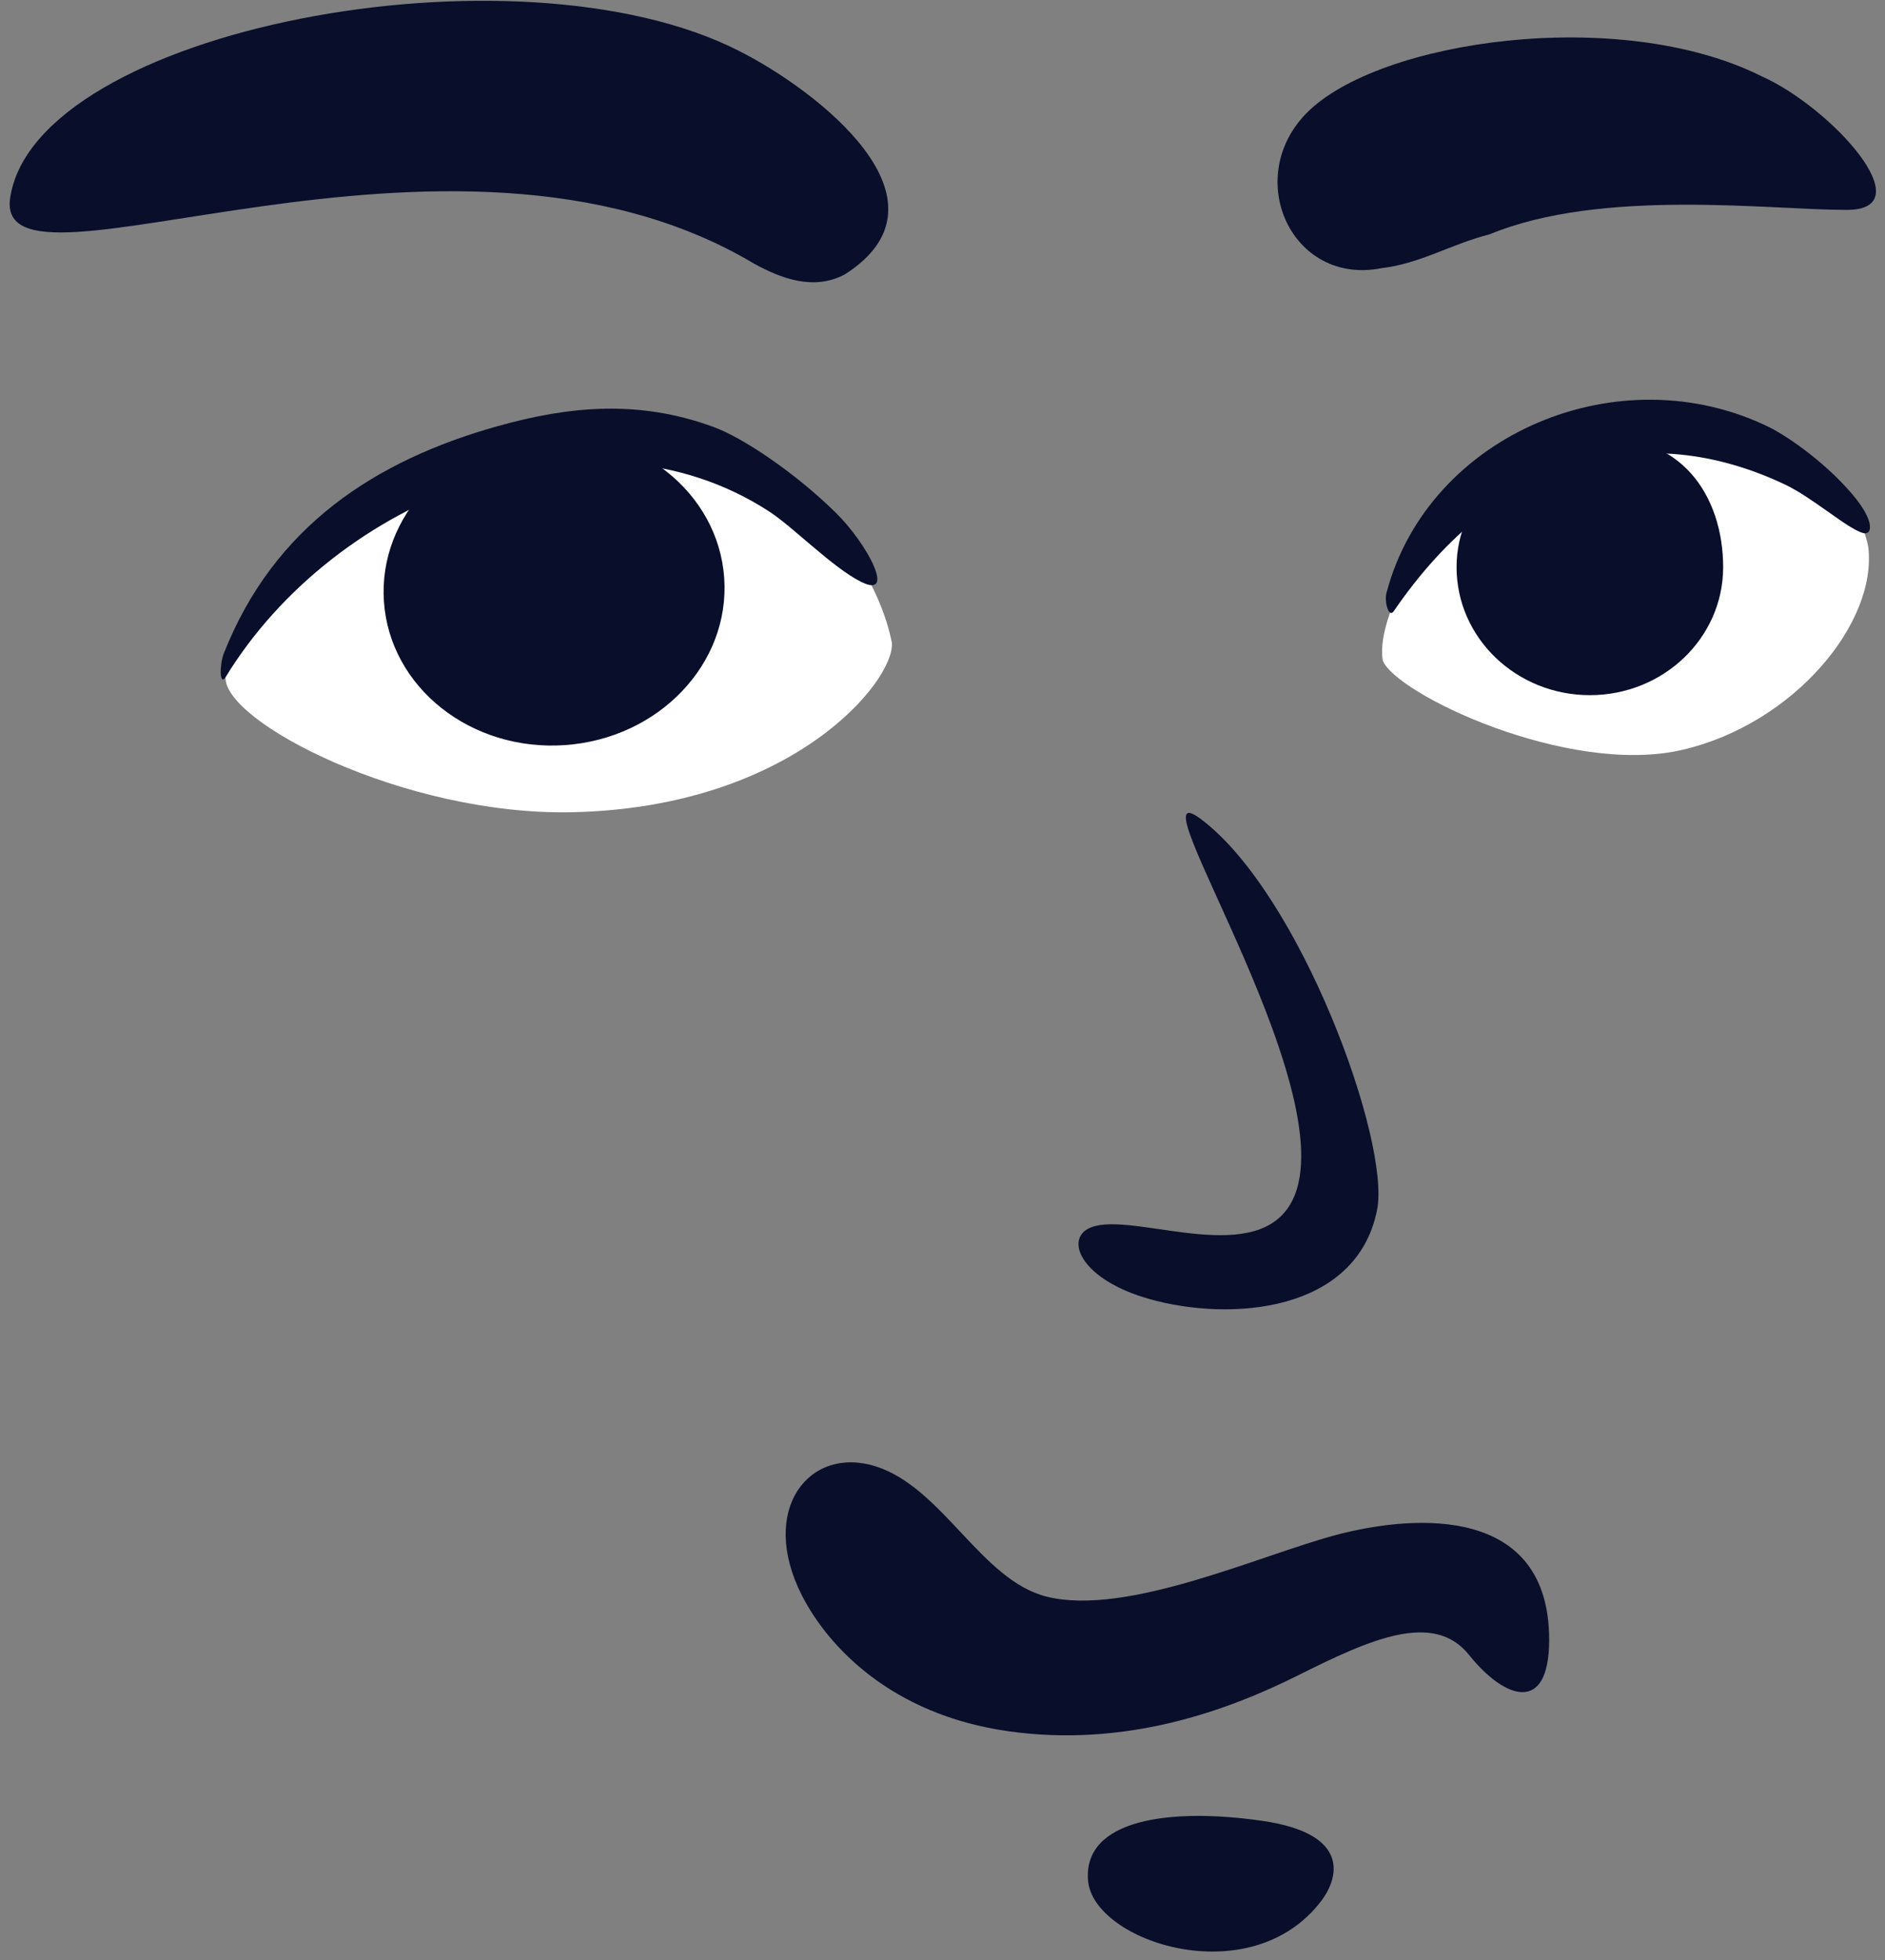 <svg width="90.6px" height="94.2px" viewBox="19.8 13.2 90.6 94.2" fill="none" xmlns="http://www.w3.org/2000/svg"><rect x="19.8" y="13.2" width="90.6" height="94.2" fill="#808080" stroke="none"/><g id="Expressions/Calm 1"><g id="eye1"><path id="Fill 1" fill-rule="evenodd" clip-rule="evenodd" d="M20.289 22.705C21.503 14.618 44.624 10.196 55.315 15.645C59.01 17.504 66.003 22.834 60.391 26.395C58.897 27.173 57.353 26.59 56.03 25.862C41.366 17.121 19.442 28.343 20.289 22.705Z" fill="#090E2B"/><path id="Fill 6" fill-rule="evenodd" clip-rule="evenodd" d="M40.212 35.779C35.041 37.644 30.816 42.2 30.642 45.743C30.535 47.883 39.222 52.397 47.283 52.232C57.887 52.012 62.814 45.915 62.667 44.087C61.569 38.6 54.602 30.588 40.212 35.779Z" fill="white"/><path id="Fill 8" fill-rule="evenodd" clip-rule="evenodd" d="M56.779 37.786C48.226 32.215 35.925 37.095 30.641 45.742C30.335 46.193 30.357 45.112 30.556 44.605C32.968 38.475 37.873 35.319 43.701 33.684C47.208 32.7 50.522 32.408 54.101 33.72C55.484 34.225 57.982 35.887 59.958 37.826C61.5 39.337 62.896 42.015 61.175 41.154C59.827 40.48 57.913 38.525 56.779 37.786Z" fill="#090E2B"/><path id="Fill 10" fill-rule="evenodd" clip-rule="evenodd" d="M46.953 49.006C51.469 48.69 54.896 45.094 54.608 40.973C54.32 36.853 50.425 33.768 45.91 34.084C41.394 34.4 37.966 37.997 38.254 42.117C38.542 46.238 42.437 49.322 46.953 49.006Z" fill="#090E2B"/></g><g id="eye2"><path id="Fill 4" fill-rule="evenodd" clip-rule="evenodd" d="M104.459 16.861C107.813 18.349 112.278 23.287 108.561 23.287C104.844 23.287 96.793 22.233 91.396 24.46C89.511 24.942 88.081 25.864 86.188 26.089C81.88 26.928 79.539 21.769 82.585 18.649C86.026 15.125 97.643 13.454 104.459 16.861Z" fill="#090E2B"/><path id="Fill 12" fill-rule="evenodd" clip-rule="evenodd" d="M100.659 49.234C106.03 47.986 110.047 43.115 109.593 39.477C108.707 34.654 99.422 31.576 94.221 34.209C89.07 36.816 85.847 42.641 86.263 44.941C86.864 46.532 95.17 50.511 100.659 49.234Z" fill="white"/><path id="Fill 14" fill-rule="evenodd" clip-rule="evenodd" d="M96.215 46.606C99.753 46.606 102.621 43.852 102.621 40.456C102.621 37.059 100.6 33.849 96.215 34.306C92.696 34.672 89.808 37.059 89.808 40.456C89.808 43.852 92.677 46.606 96.215 46.606Z" fill="#090E2B"/><path id="Fill 22" fill-rule="evenodd" clip-rule="evenodd" d="M86.454 41.638C88.483 34.064 97.644 30.169 104.889 33.755C105.909 34.287 107.565 35.481 108.805 36.923C109.946 38.253 109.797 38.95 109.331 38.812C108.559 38.582 106.926 37.117 105.599 36.487C98.889 33.304 91.908 35.09 86.797 42.559C86.546 42.946 86.308 42.075 86.454 41.638" fill="#090E2B"/></g><path id="nose" fill-rule="evenodd" clip-rule="evenodd" d="M85.988 71.339C85.013 76.257 78.969 76.736 75.032 75.621C71.833 74.715 71.004 72.851 72.085 72.254C73.849 71.28 79.5 73.989 81.586 71.403C85.306 66.791 73.892 49.835 77.518 52.559C82.31 56.16 86.639 68.056 85.988 71.339Z" fill="#090E2B"/><g id="lips"><path id="Fill 18" fill-rule="evenodd" clip-rule="evenodd" d="M82.192 93.708C78.757 95.425 73.87 97.196 68.24 96.391C62.612 95.587 59.58 92.292 58.347 89.876C56.239 85.744 58.693 82.639 61.91 83.673C65.124 84.708 66.969 89.159 70.126 89.932C74.004 90.881 80.406 87.909 84.064 86.951C87.897 85.946 94.258 85.572 94.258 92C94.258 95.597 92.121 94.868 90.409 92.729C88.698 90.591 85.627 91.99 82.192 93.708Z" fill="#090E2B"/><path id="Fill 20" fill-rule="evenodd" clip-rule="evenodd" d="M80.458 100.699C76.037 100.062 71.855 100.62 72.095 103.566C72.334 106.513 79.937 109.03 83.325 104.522C84.043 103.567 84.878 101.336 80.458 100.699Z" fill="#090E2B"/></g></g></svg>